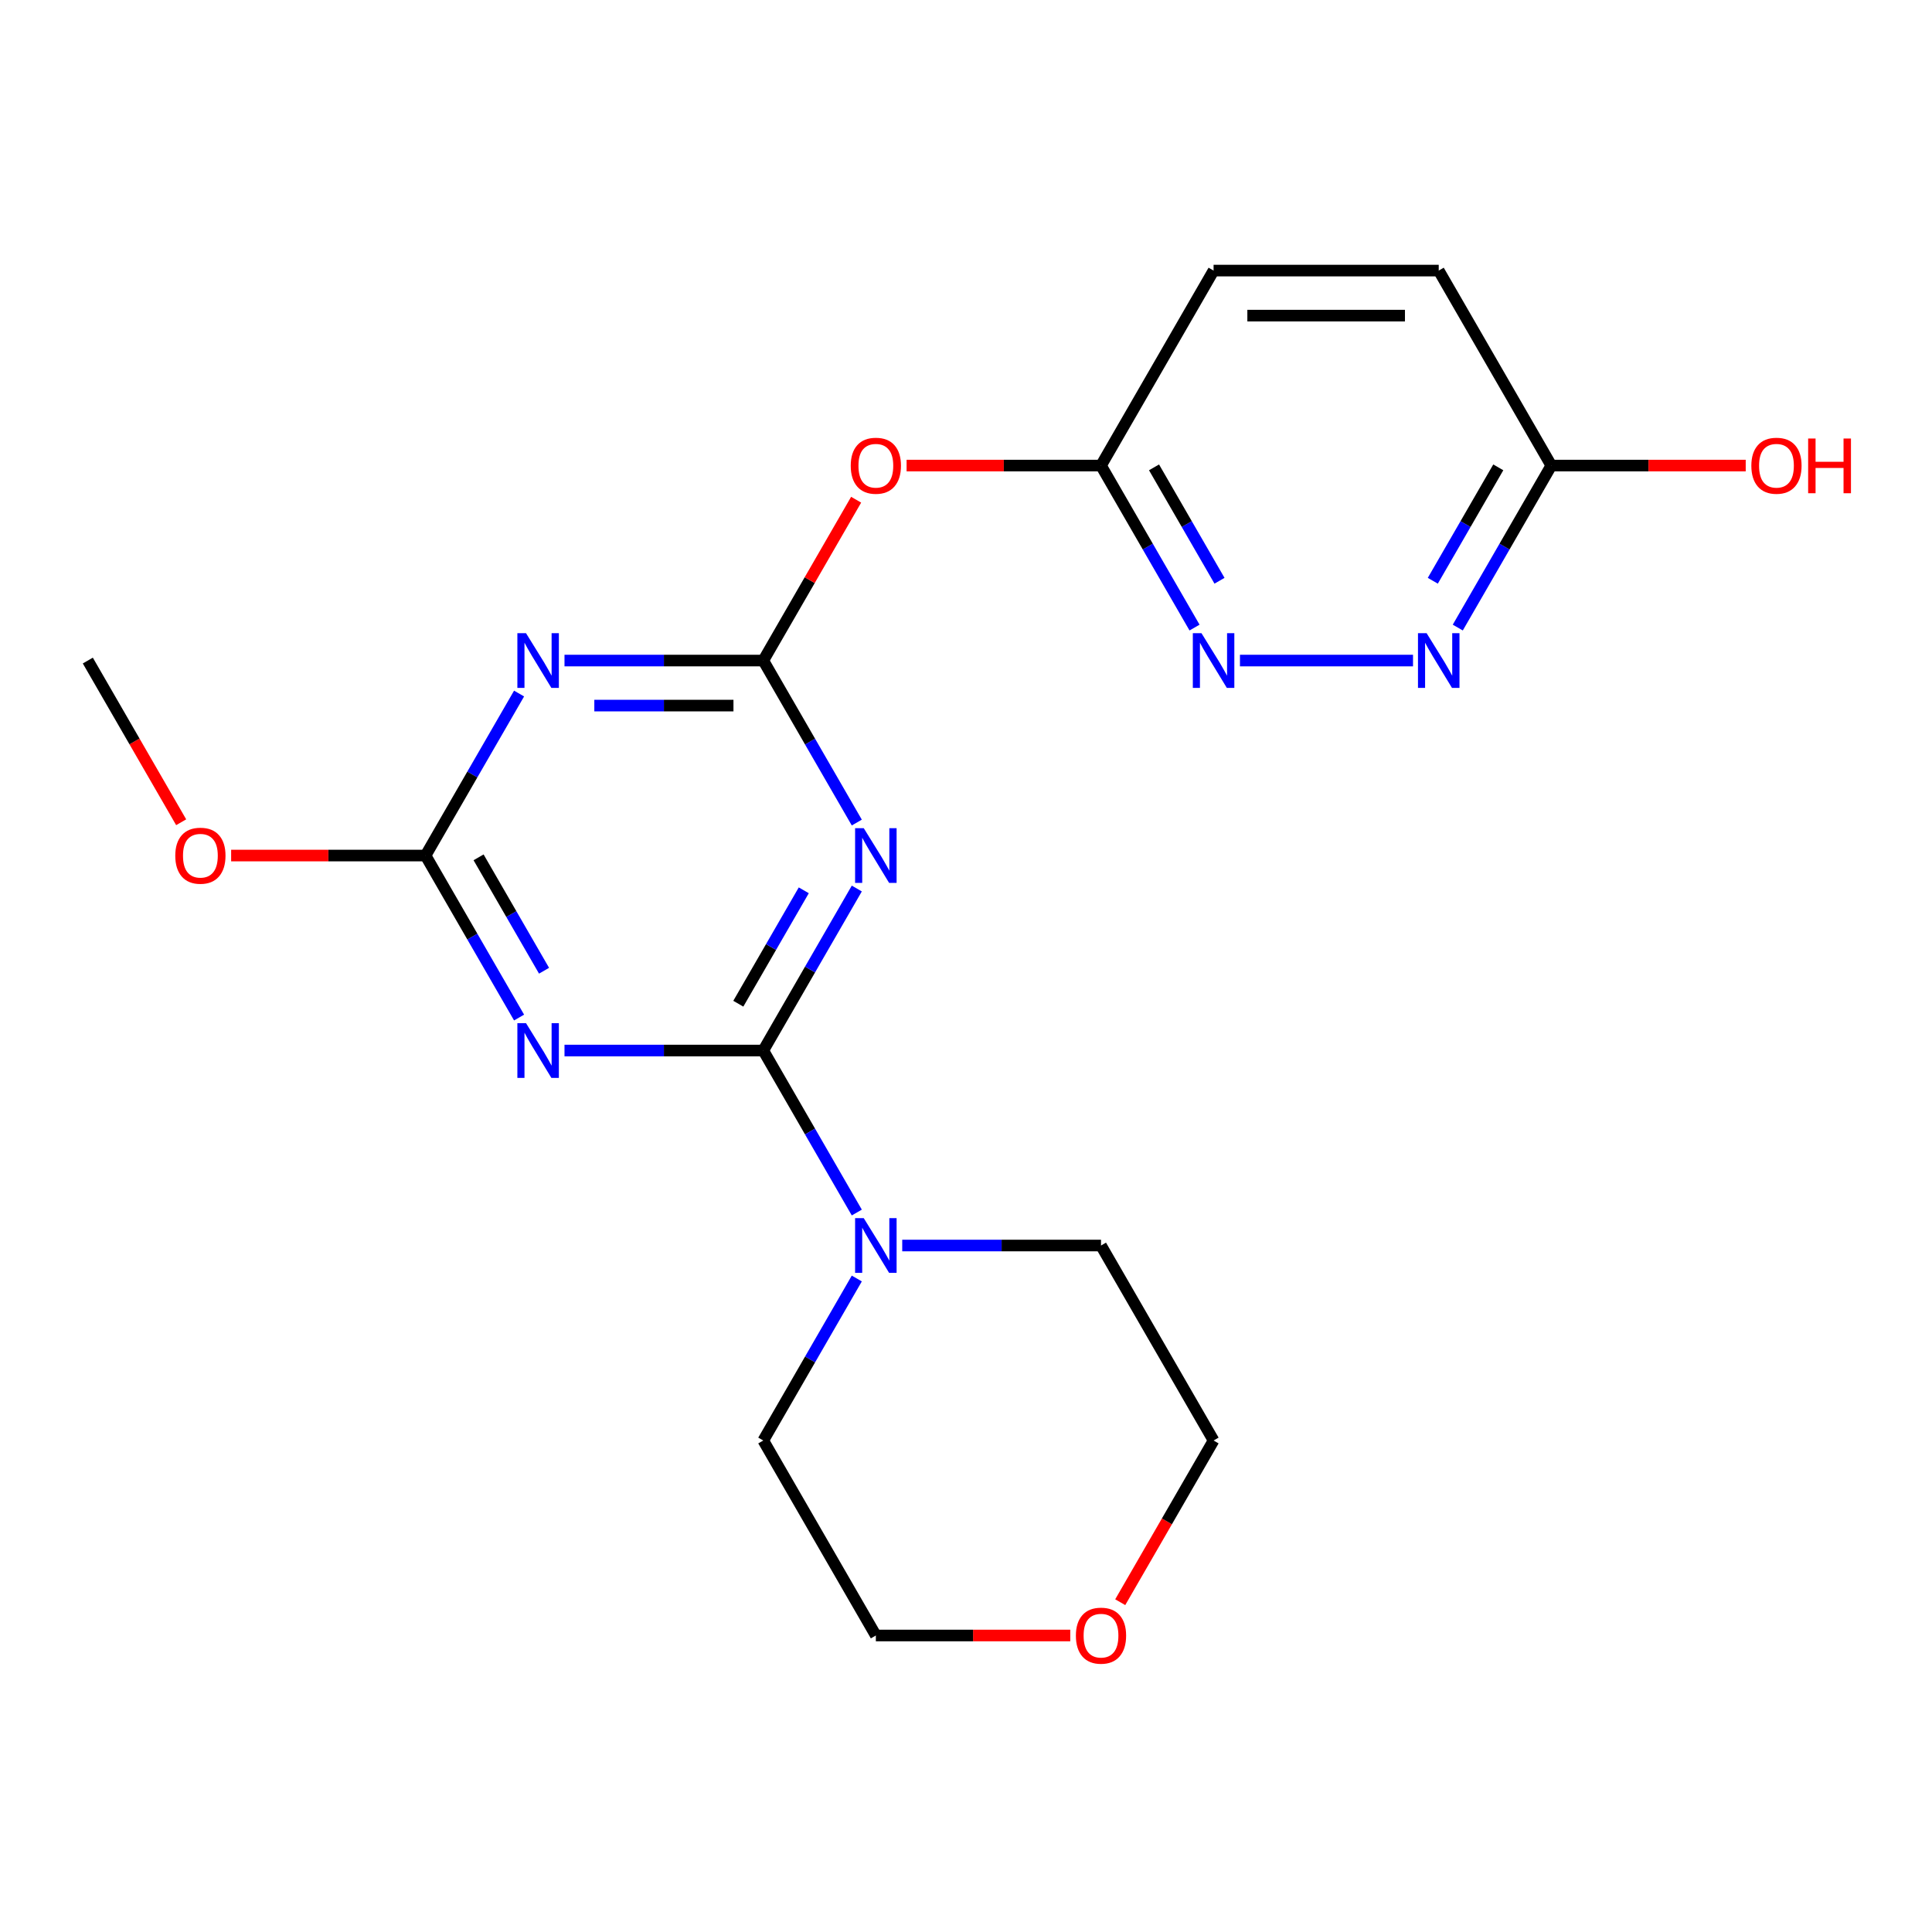 <?xml version='1.0' encoding='iso-8859-1'?>
<svg version='1.1' baseProfile='full'
              xmlns='http://www.w3.org/2000/svg'
                      xmlns:rdkit='http://www.rdkit.org/xml'
                      xmlns:xlink='http://www.w3.org/1999/xlink'
                  xml:space='preserve'
width='1000px' height='1000px' viewBox='0 0 1000 1000'>
<!-- END OF HEADER -->
<rect style='opacity:1.0;fill:#FFFFFF;stroke:none' width='1000' height='1000' x='0' y='0'> </rect>
<path class='bond-0' d='M 395.07,543.754 L 419.276,501.828' style='fill:none;fill-rule:evenodd;stroke:#000000;stroke-width:6px;stroke-linecap:butt;stroke-linejoin:miter;stroke-opacity:1' />
<path class='bond-0' d='M 419.276,501.828 L 443.482,459.902' style='fill:none;fill-rule:evenodd;stroke:#0000FF;stroke-width:6px;stroke-linecap:butt;stroke-linejoin:miter;stroke-opacity:1' />
<path class='bond-0' d='M 382.147,519.522 L 399.091,490.174' style='fill:none;fill-rule:evenodd;stroke:#000000;stroke-width:6px;stroke-linecap:butt;stroke-linejoin:miter;stroke-opacity:1' />
<path class='bond-0' d='M 399.091,490.174 L 416.035,460.826' style='fill:none;fill-rule:evenodd;stroke:#0000FF;stroke-width:6px;stroke-linecap:butt;stroke-linejoin:miter;stroke-opacity:1' />
<path class='bond-2' d='M 395.07,543.754 L 343.627,543.754' style='fill:none;fill-rule:evenodd;stroke:#000000;stroke-width:6px;stroke-linecap:butt;stroke-linejoin:miter;stroke-opacity:1' />
<path class='bond-2' d='M 343.627,543.754 L 292.185,543.754' style='fill:none;fill-rule:evenodd;stroke:#0000FF;stroke-width:6px;stroke-linecap:butt;stroke-linejoin:miter;stroke-opacity:1' />
<path class='bond-5' d='M 395.07,543.754 L 419.276,585.68' style='fill:none;fill-rule:evenodd;stroke:#000000;stroke-width:6px;stroke-linecap:butt;stroke-linejoin:miter;stroke-opacity:1' />
<path class='bond-5' d='M 419.276,585.68 L 443.482,627.606' style='fill:none;fill-rule:evenodd;stroke:#0000FF;stroke-width:6px;stroke-linecap:butt;stroke-linejoin:miter;stroke-opacity:1' />
<path class='bond-1' d='M 443.482,425.755 L 419.276,383.829' style='fill:none;fill-rule:evenodd;stroke:#0000FF;stroke-width:6px;stroke-linecap:butt;stroke-linejoin:miter;stroke-opacity:1' />
<path class='bond-1' d='M 419.276,383.829 L 395.07,341.903' style='fill:none;fill-rule:evenodd;stroke:#000000;stroke-width:6px;stroke-linecap:butt;stroke-linejoin:miter;stroke-opacity:1' />
<path class='bond-6' d='M 395.07,341.903 L 419.103,300.278' style='fill:none;fill-rule:evenodd;stroke:#000000;stroke-width:6px;stroke-linecap:butt;stroke-linejoin:miter;stroke-opacity:1' />
<path class='bond-6' d='M 419.103,300.278 L 443.135,258.652' style='fill:none;fill-rule:evenodd;stroke:#FF0000;stroke-width:6px;stroke-linecap:butt;stroke-linejoin:miter;stroke-opacity:1' />
<path class='bond-22' d='M 395.07,341.903 L 343.627,341.903' style='fill:none;fill-rule:evenodd;stroke:#000000;stroke-width:6px;stroke-linecap:butt;stroke-linejoin:miter;stroke-opacity:1' />
<path class='bond-22' d='M 343.627,341.903 L 292.185,341.903' style='fill:none;fill-rule:evenodd;stroke:#0000FF;stroke-width:6px;stroke-linecap:butt;stroke-linejoin:miter;stroke-opacity:1' />
<path class='bond-22' d='M 379.637,365.211 L 343.627,365.211' style='fill:none;fill-rule:evenodd;stroke:#000000;stroke-width:6px;stroke-linecap:butt;stroke-linejoin:miter;stroke-opacity:1' />
<path class='bond-22' d='M 343.627,365.211 L 307.618,365.211' style='fill:none;fill-rule:evenodd;stroke:#0000FF;stroke-width:6px;stroke-linecap:butt;stroke-linejoin:miter;stroke-opacity:1' />
<path class='bond-4' d='M 268.674,526.68 L 244.468,484.755' style='fill:none;fill-rule:evenodd;stroke:#0000FF;stroke-width:6px;stroke-linecap:butt;stroke-linejoin:miter;stroke-opacity:1' />
<path class='bond-4' d='M 244.468,484.755 L 220.262,442.829' style='fill:none;fill-rule:evenodd;stroke:#000000;stroke-width:6px;stroke-linecap:butt;stroke-linejoin:miter;stroke-opacity:1' />
<path class='bond-4' d='M 281.597,502.449 L 264.653,473.101' style='fill:none;fill-rule:evenodd;stroke:#0000FF;stroke-width:6px;stroke-linecap:butt;stroke-linejoin:miter;stroke-opacity:1' />
<path class='bond-4' d='M 264.653,473.101 L 247.709,443.753' style='fill:none;fill-rule:evenodd;stroke:#000000;stroke-width:6px;stroke-linecap:butt;stroke-linejoin:miter;stroke-opacity:1' />
<path class='bond-3' d='M 268.674,358.977 L 244.468,400.903' style='fill:none;fill-rule:evenodd;stroke:#0000FF;stroke-width:6px;stroke-linecap:butt;stroke-linejoin:miter;stroke-opacity:1' />
<path class='bond-3' d='M 244.468,400.903 L 220.262,442.829' style='fill:none;fill-rule:evenodd;stroke:#000000;stroke-width:6px;stroke-linecap:butt;stroke-linejoin:miter;stroke-opacity:1' />
<path class='bond-12' d='M 220.262,442.829 L 169.95,442.829' style='fill:none;fill-rule:evenodd;stroke:#000000;stroke-width:6px;stroke-linecap:butt;stroke-linejoin:miter;stroke-opacity:1' />
<path class='bond-12' d='M 169.95,442.829 L 119.637,442.829' style='fill:none;fill-rule:evenodd;stroke:#FF0000;stroke-width:6px;stroke-linecap:butt;stroke-linejoin:miter;stroke-opacity:1' />
<path class='bond-16' d='M 466.993,644.679 L 518.435,644.679' style='fill:none;fill-rule:evenodd;stroke:#0000FF;stroke-width:6px;stroke-linecap:butt;stroke-linejoin:miter;stroke-opacity:1' />
<path class='bond-16' d='M 518.435,644.679 L 569.878,644.679' style='fill:none;fill-rule:evenodd;stroke:#000000;stroke-width:6px;stroke-linecap:butt;stroke-linejoin:miter;stroke-opacity:1' />
<path class='bond-17' d='M 443.482,661.753 L 419.276,703.679' style='fill:none;fill-rule:evenodd;stroke:#0000FF;stroke-width:6px;stroke-linecap:butt;stroke-linejoin:miter;stroke-opacity:1' />
<path class='bond-17' d='M 419.276,703.679 L 395.07,745.604' style='fill:none;fill-rule:evenodd;stroke:#000000;stroke-width:6px;stroke-linecap:butt;stroke-linejoin:miter;stroke-opacity:1' />
<path class='bond-9' d='M 469.253,240.978 L 519.565,240.978' style='fill:none;fill-rule:evenodd;stroke:#FF0000;stroke-width:6px;stroke-linecap:butt;stroke-linejoin:miter;stroke-opacity:1' />
<path class='bond-9' d='M 519.565,240.978 L 569.878,240.978' style='fill:none;fill-rule:evenodd;stroke:#000000;stroke-width:6px;stroke-linecap:butt;stroke-linejoin:miter;stroke-opacity:1' />
<path class='bond-7' d='M 618.289,324.83 L 594.083,282.904' style='fill:none;fill-rule:evenodd;stroke:#0000FF;stroke-width:6px;stroke-linecap:butt;stroke-linejoin:miter;stroke-opacity:1' />
<path class='bond-7' d='M 594.083,282.904 L 569.878,240.978' style='fill:none;fill-rule:evenodd;stroke:#000000;stroke-width:6px;stroke-linecap:butt;stroke-linejoin:miter;stroke-opacity:1' />
<path class='bond-7' d='M 631.213,300.598 L 614.268,271.25' style='fill:none;fill-rule:evenodd;stroke:#0000FF;stroke-width:6px;stroke-linecap:butt;stroke-linejoin:miter;stroke-opacity:1' />
<path class='bond-7' d='M 614.268,271.25 L 597.324,241.902' style='fill:none;fill-rule:evenodd;stroke:#000000;stroke-width:6px;stroke-linecap:butt;stroke-linejoin:miter;stroke-opacity:1' />
<path class='bond-8' d='M 641.8,341.903 L 731.373,341.903' style='fill:none;fill-rule:evenodd;stroke:#0000FF;stroke-width:6px;stroke-linecap:butt;stroke-linejoin:miter;stroke-opacity:1' />
<path class='bond-23' d='M 754.543,324.83 L 778.748,282.904' style='fill:none;fill-rule:evenodd;stroke:#0000FF;stroke-width:6px;stroke-linecap:butt;stroke-linejoin:miter;stroke-opacity:1' />
<path class='bond-23' d='M 778.748,282.904 L 802.954,240.978' style='fill:none;fill-rule:evenodd;stroke:#000000;stroke-width:6px;stroke-linecap:butt;stroke-linejoin:miter;stroke-opacity:1' />
<path class='bond-23' d='M 741.619,300.598 L 758.563,271.25' style='fill:none;fill-rule:evenodd;stroke:#0000FF;stroke-width:6px;stroke-linecap:butt;stroke-linejoin:miter;stroke-opacity:1' />
<path class='bond-23' d='M 758.563,271.25 L 775.508,241.902' style='fill:none;fill-rule:evenodd;stroke:#000000;stroke-width:6px;stroke-linecap:butt;stroke-linejoin:miter;stroke-opacity:1' />
<path class='bond-13' d='M 569.878,240.978 L 628.147,140.053' style='fill:none;fill-rule:evenodd;stroke:#000000;stroke-width:6px;stroke-linecap:butt;stroke-linejoin:miter;stroke-opacity:1' />
<path class='bond-10' d='M 802.954,240.978 L 744.685,140.053' style='fill:none;fill-rule:evenodd;stroke:#000000;stroke-width:6px;stroke-linecap:butt;stroke-linejoin:miter;stroke-opacity:1' />
<path class='bond-15' d='M 802.954,240.978 L 853.267,240.978' style='fill:none;fill-rule:evenodd;stroke:#000000;stroke-width:6px;stroke-linecap:butt;stroke-linejoin:miter;stroke-opacity:1' />
<path class='bond-15' d='M 853.267,240.978 L 903.579,240.978' style='fill:none;fill-rule:evenodd;stroke:#FF0000;stroke-width:6px;stroke-linecap:butt;stroke-linejoin:miter;stroke-opacity:1' />
<path class='bond-11' d='M 553.964,846.53 L 503.652,846.53' style='fill:none;fill-rule:evenodd;stroke:#FF0000;stroke-width:6px;stroke-linecap:butt;stroke-linejoin:miter;stroke-opacity:1' />
<path class='bond-11' d='M 503.652,846.53 L 453.339,846.53' style='fill:none;fill-rule:evenodd;stroke:#000000;stroke-width:6px;stroke-linecap:butt;stroke-linejoin:miter;stroke-opacity:1' />
<path class='bond-21' d='M 579.827,829.296 L 603.987,787.45' style='fill:none;fill-rule:evenodd;stroke:#FF0000;stroke-width:6px;stroke-linecap:butt;stroke-linejoin:miter;stroke-opacity:1' />
<path class='bond-21' d='M 603.987,787.45 L 628.147,745.604' style='fill:none;fill-rule:evenodd;stroke:#000000;stroke-width:6px;stroke-linecap:butt;stroke-linejoin:miter;stroke-opacity:1' />
<path class='bond-20' d='M 93.774,425.595 L 69.614,383.749' style='fill:none;fill-rule:evenodd;stroke:#FF0000;stroke-width:6px;stroke-linecap:butt;stroke-linejoin:miter;stroke-opacity:1' />
<path class='bond-20' d='M 69.614,383.749 L 45.455,341.903' style='fill:none;fill-rule:evenodd;stroke:#000000;stroke-width:6px;stroke-linecap:butt;stroke-linejoin:miter;stroke-opacity:1' />
<path class='bond-14' d='M 628.147,140.053 L 744.685,140.053' style='fill:none;fill-rule:evenodd;stroke:#000000;stroke-width:6px;stroke-linecap:butt;stroke-linejoin:miter;stroke-opacity:1' />
<path class='bond-14' d='M 645.628,163.361 L 727.204,163.361' style='fill:none;fill-rule:evenodd;stroke:#000000;stroke-width:6px;stroke-linecap:butt;stroke-linejoin:miter;stroke-opacity:1' />
<path class='bond-19' d='M 569.878,644.679 L 628.147,745.604' style='fill:none;fill-rule:evenodd;stroke:#000000;stroke-width:6px;stroke-linecap:butt;stroke-linejoin:miter;stroke-opacity:1' />
<path class='bond-18' d='M 395.07,745.604 L 453.339,846.53' style='fill:none;fill-rule:evenodd;stroke:#000000;stroke-width:6px;stroke-linecap:butt;stroke-linejoin:miter;stroke-opacity:1' />
<path  class='atom-1' d='M 447.079 428.669
L 456.359 443.669
Q 457.279 445.149, 458.759 447.829
Q 460.239 450.509, 460.319 450.669
L 460.319 428.669
L 464.079 428.669
L 464.079 456.989
L 460.199 456.989
L 450.239 440.589
Q 449.079 438.669, 447.839 436.469
Q 446.639 434.269, 446.279 433.589
L 446.279 456.989
L 442.599 456.989
L 442.599 428.669
L 447.079 428.669
' fill='#0000FF'/>
<path  class='atom-3' d='M 272.271 529.594
L 281.551 544.594
Q 282.471 546.074, 283.951 548.754
Q 285.431 551.434, 285.511 551.594
L 285.511 529.594
L 289.271 529.594
L 289.271 557.914
L 285.391 557.914
L 275.431 541.514
Q 274.271 539.594, 273.031 537.394
Q 271.831 535.194, 271.471 534.514
L 271.471 557.914
L 267.791 557.914
L 267.791 529.594
L 272.271 529.594
' fill='#0000FF'/>
<path  class='atom-4' d='M 272.271 327.743
L 281.551 342.743
Q 282.471 344.223, 283.951 346.903
Q 285.431 349.583, 285.511 349.743
L 285.511 327.743
L 289.271 327.743
L 289.271 356.063
L 285.391 356.063
L 275.431 339.663
Q 274.271 337.743, 273.031 335.543
Q 271.831 333.343, 271.471 332.663
L 271.471 356.063
L 267.791 356.063
L 267.791 327.743
L 272.271 327.743
' fill='#0000FF'/>
<path  class='atom-6' d='M 447.079 630.519
L 456.359 645.519
Q 457.279 646.999, 458.759 649.679
Q 460.239 652.359, 460.319 652.519
L 460.319 630.519
L 464.079 630.519
L 464.079 658.839
L 460.199 658.839
L 450.239 642.439
Q 449.079 640.519, 447.839 638.319
Q 446.639 636.119, 446.279 635.439
L 446.279 658.839
L 442.599 658.839
L 442.599 630.519
L 447.079 630.519
' fill='#0000FF'/>
<path  class='atom-7' d='M 440.339 241.058
Q 440.339 234.258, 443.699 230.458
Q 447.059 226.658, 453.339 226.658
Q 459.619 226.658, 462.979 230.458
Q 466.339 234.258, 466.339 241.058
Q 466.339 247.938, 462.939 251.858
Q 459.539 255.738, 453.339 255.738
Q 447.099 255.738, 443.699 251.858
Q 440.339 247.978, 440.339 241.058
M 453.339 252.538
Q 457.659 252.538, 459.979 249.658
Q 462.339 246.738, 462.339 241.058
Q 462.339 235.498, 459.979 232.698
Q 457.659 229.858, 453.339 229.858
Q 449.019 229.858, 446.659 232.658
Q 444.339 235.458, 444.339 241.058
Q 444.339 246.778, 446.659 249.658
Q 449.019 252.538, 453.339 252.538
' fill='#FF0000'/>
<path  class='atom-8' d='M 621.887 327.743
L 631.167 342.743
Q 632.087 344.223, 633.567 346.903
Q 635.047 349.583, 635.127 349.743
L 635.127 327.743
L 638.887 327.743
L 638.887 356.063
L 635.007 356.063
L 625.047 339.663
Q 623.887 337.743, 622.647 335.543
Q 621.447 333.343, 621.087 332.663
L 621.087 356.063
L 617.407 356.063
L 617.407 327.743
L 621.887 327.743
' fill='#0000FF'/>
<path  class='atom-9' d='M 738.425 327.743
L 747.705 342.743
Q 748.625 344.223, 750.105 346.903
Q 751.585 349.583, 751.665 349.743
L 751.665 327.743
L 755.425 327.743
L 755.425 356.063
L 751.545 356.063
L 741.585 339.663
Q 740.425 337.743, 739.185 335.543
Q 737.985 333.343, 737.625 332.663
L 737.625 356.063
L 733.945 356.063
L 733.945 327.743
L 738.425 327.743
' fill='#0000FF'/>
<path  class='atom-12' d='M 556.878 846.61
Q 556.878 839.81, 560.238 836.01
Q 563.598 832.21, 569.878 832.21
Q 576.158 832.21, 579.518 836.01
Q 582.878 839.81, 582.878 846.61
Q 582.878 853.49, 579.478 857.41
Q 576.078 861.29, 569.878 861.29
Q 563.638 861.29, 560.238 857.41
Q 556.878 853.53, 556.878 846.61
M 569.878 858.09
Q 574.198 858.09, 576.518 855.21
Q 578.878 852.29, 578.878 846.61
Q 578.878 841.05, 576.518 838.25
Q 574.198 835.41, 569.878 835.41
Q 565.558 835.41, 563.198 838.21
Q 560.878 841.01, 560.878 846.61
Q 560.878 852.33, 563.198 855.21
Q 565.558 858.09, 569.878 858.09
' fill='#FF0000'/>
<path  class='atom-13' d='M 90.724 442.909
Q 90.724 436.109, 94.084 432.309
Q 97.444 428.509, 103.724 428.509
Q 110.004 428.509, 113.364 432.309
Q 116.724 436.109, 116.724 442.909
Q 116.724 449.789, 113.324 453.709
Q 109.924 457.589, 103.724 457.589
Q 97.484 457.589, 94.084 453.709
Q 90.724 449.829, 90.724 442.909
M 103.724 454.389
Q 108.044 454.389, 110.364 451.509
Q 112.724 448.589, 112.724 442.909
Q 112.724 437.349, 110.364 434.549
Q 108.044 431.709, 103.724 431.709
Q 99.404 431.709, 97.044 434.509
Q 94.724 437.309, 94.724 442.909
Q 94.724 448.629, 97.044 451.509
Q 99.404 454.389, 103.724 454.389
' fill='#FF0000'/>
<path  class='atom-16' d='M 906.493 241.058
Q 906.493 234.258, 909.853 230.458
Q 913.213 226.658, 919.493 226.658
Q 925.773 226.658, 929.133 230.458
Q 932.493 234.258, 932.493 241.058
Q 932.493 247.938, 929.093 251.858
Q 925.693 255.738, 919.493 255.738
Q 913.253 255.738, 909.853 251.858
Q 906.493 247.978, 906.493 241.058
M 919.493 252.538
Q 923.813 252.538, 926.133 249.658
Q 928.493 246.738, 928.493 241.058
Q 928.493 235.498, 926.133 232.698
Q 923.813 229.858, 919.493 229.858
Q 915.173 229.858, 912.813 232.658
Q 910.493 235.458, 910.493 241.058
Q 910.493 246.778, 912.813 249.658
Q 915.173 252.538, 919.493 252.538
' fill='#FF0000'/>
<path  class='atom-16' d='M 935.893 226.978
L 939.733 226.978
L 939.733 239.018
L 954.213 239.018
L 954.213 226.978
L 958.053 226.978
L 958.053 255.298
L 954.213 255.298
L 954.213 242.218
L 939.733 242.218
L 939.733 255.298
L 935.893 255.298
L 935.893 226.978
' fill='#FF0000'/>
</svg>
